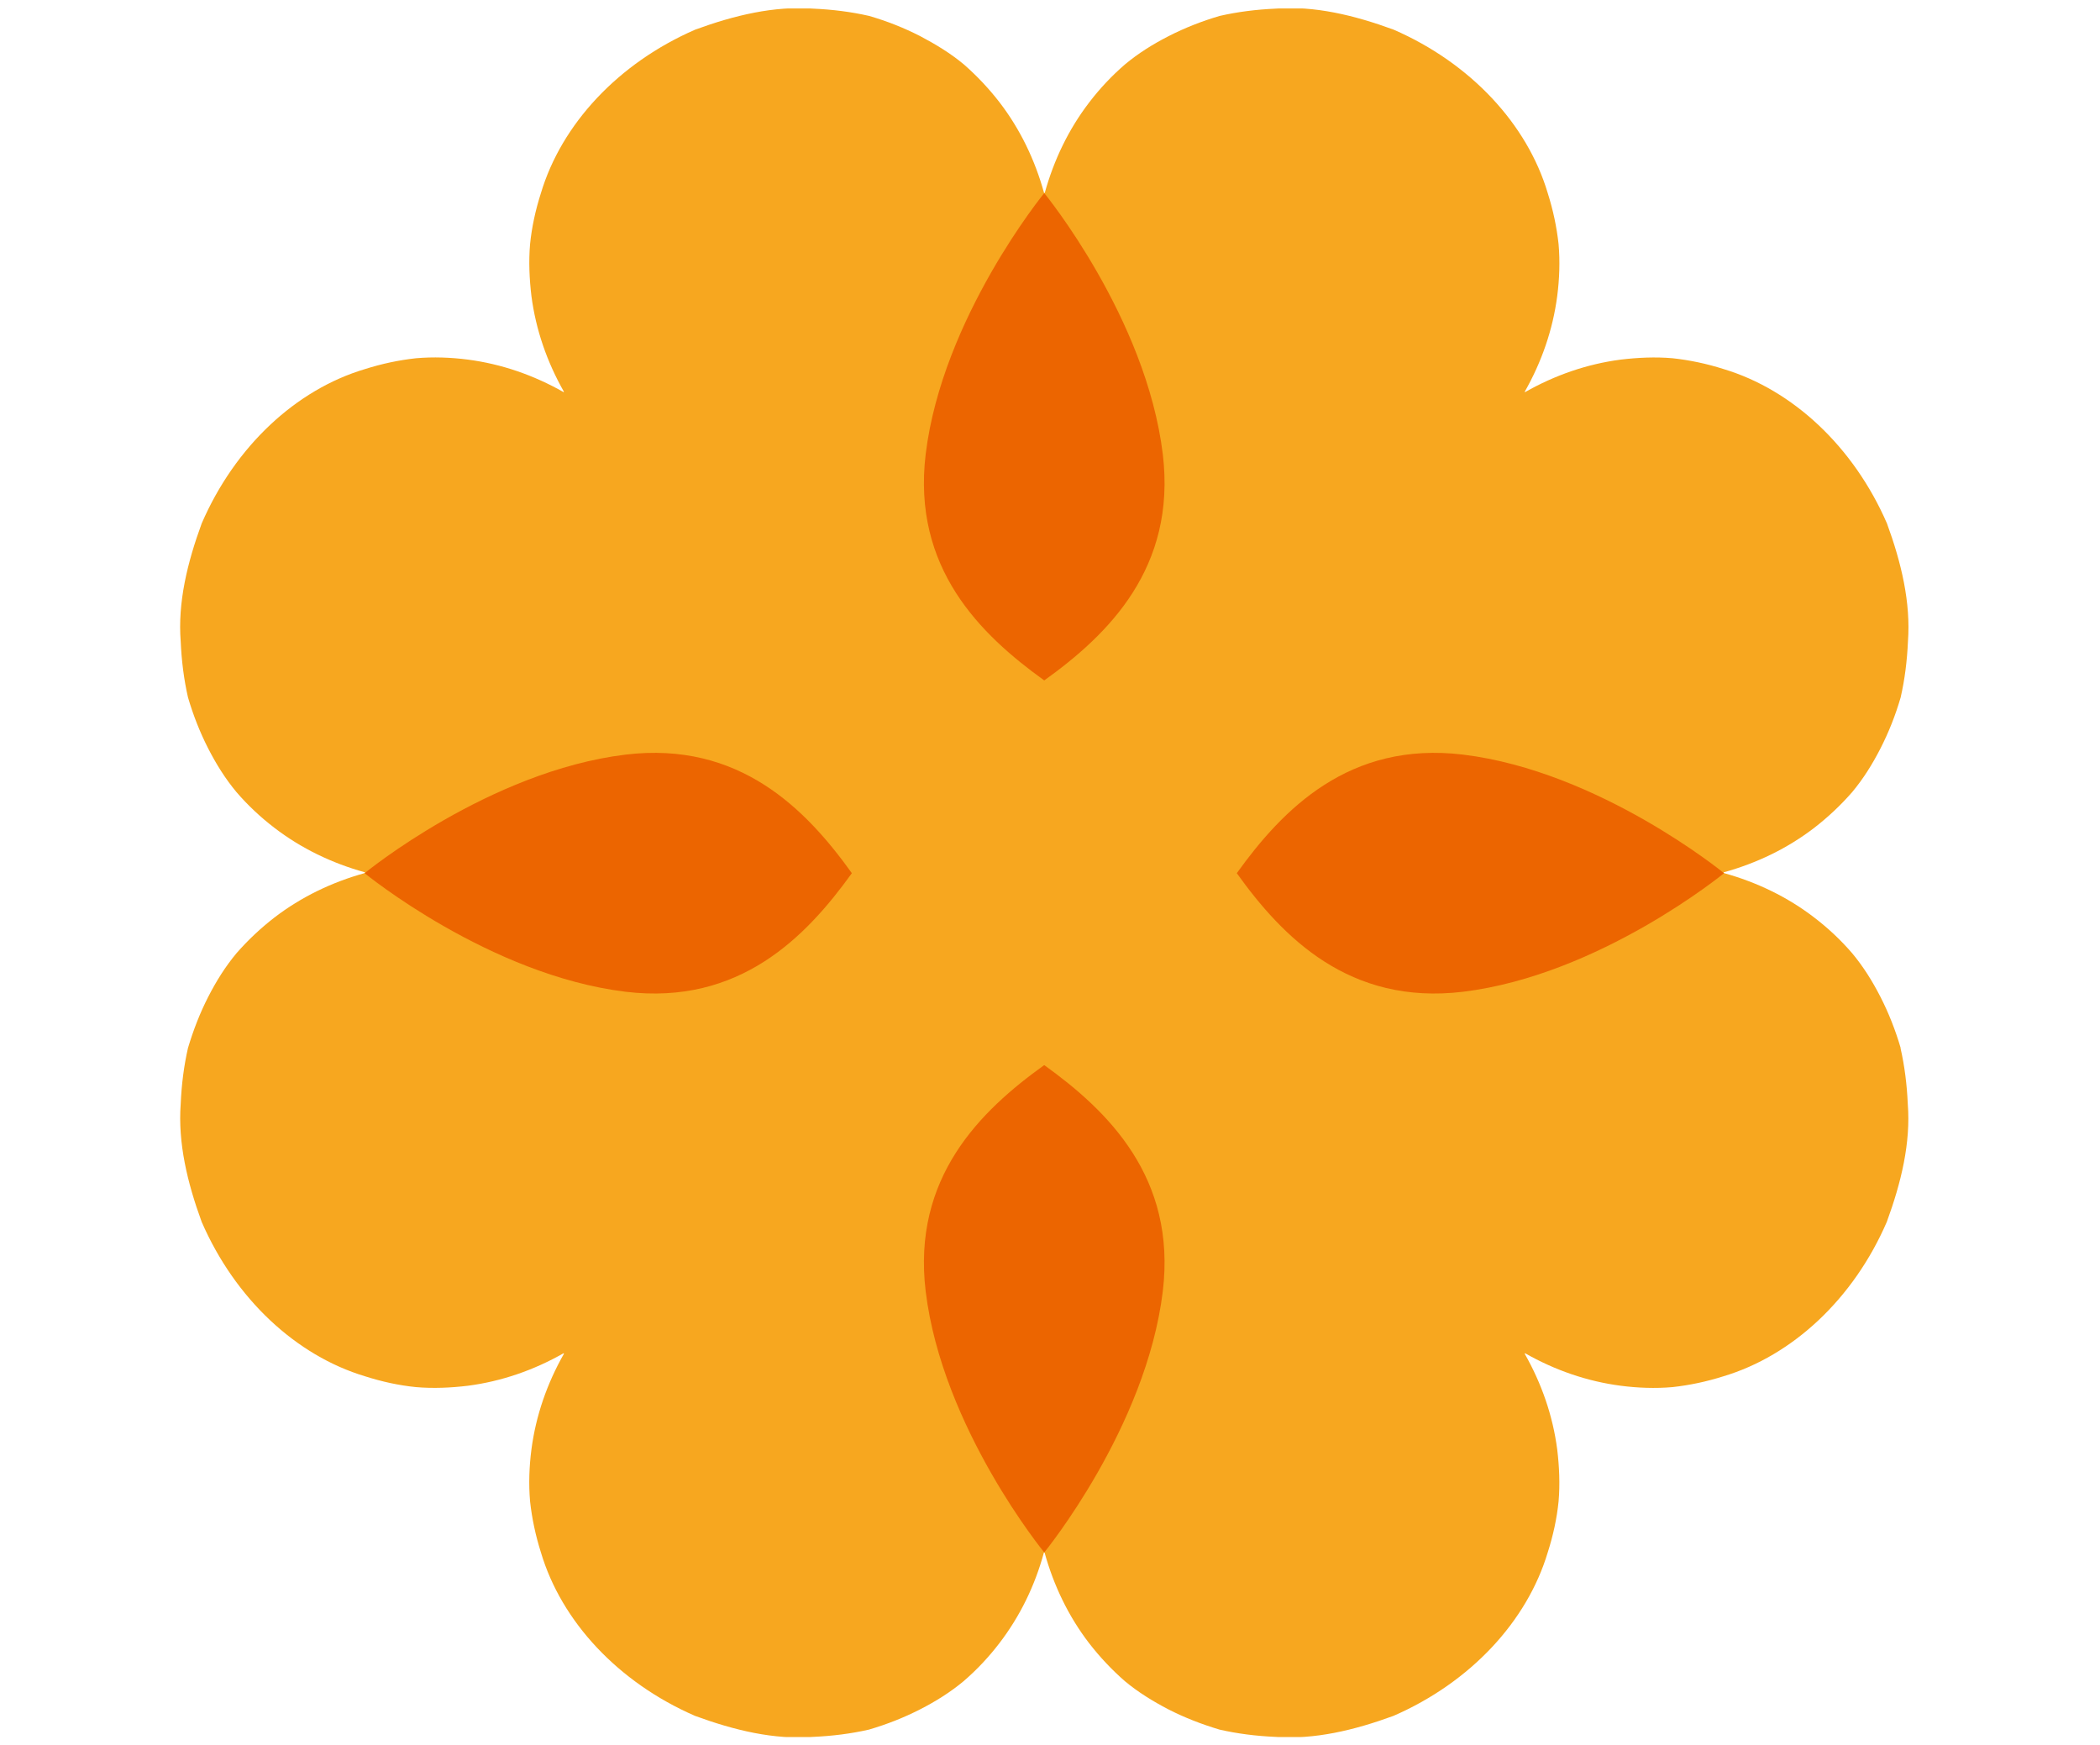 <?xml version="1.0" encoding="UTF-8"?>
<svg xmlns="http://www.w3.org/2000/svg" width="124" height="103" viewBox="0 0 124 103" fill="none">
  <g clip-path="url(#clip0_2001_2959)">
    <path d="M112.23 61.87C111.92 60.81 111.52 59.8 111.04 58.86C110.56 57.92 110.02 57.06 109.37 56.28C108.69 55.49 107.94 54.79 107.13 54.17C105.54 52.95 103.73 52.08 101.78 51.54C101.78 51.54 101.78 51.53 101.78 51.52C101.78 51.51 101.78 51.51 101.78 51.5C103.73 50.96 105.54 50.09 107.13 48.87C107.93 48.25 108.68 47.55 109.37 46.76C110.02 45.98 110.56 45.12 111.04 44.18C111.52 43.24 111.92 42.24 112.23 41.17C112.47 40.12 112.61 39.02 112.66 37.87C112.83 35.57 112.27 33.22 111.42 30.9C109.44 26.35 105.84 23.01 101.78 21.79C100.78 21.47 99.77 21.26 98.77 21.15C97.75 21.06 96.7 21.11 95.7 21.23C93.71 21.49 91.81 22.15 90.05 23.15L90.03 23.13C91.03 21.37 91.69 19.47 91.95 17.48C92.08 16.48 92.12 15.44 92.03 14.41C91.92 13.41 91.71 12.41 91.39 11.4C90.18 7.33 86.84 3.73 82.29 1.75C79.97 0.9 77.62 0.33 75.32 0.51C74.18 0.56 73.07 0.7 72.02 0.94C70.96 1.25 69.95 1.65 69.01 2.13C68.07 2.61 67.21 3.15 66.43 3.8C65.64 4.48 64.94 5.23 64.32 6.04C63.1 7.63 62.23 9.44 61.69 11.39H61.67H61.65C61.11 9.44 60.24 7.63 59.02 6.04C58.4 5.24 57.7 4.49 56.91 3.8C56.13 3.15 55.26 2.62 54.33 2.13C53.39 1.65 52.39 1.25 51.32 0.94C50.27 0.7 49.16 0.56 48.02 0.51C45.72 0.34 43.37 0.9 41.05 1.75C36.5 3.73 33.16 7.33 31.94 11.4C31.62 12.4 31.4 13.41 31.3 14.41C31.21 15.43 31.26 16.48 31.38 17.48C31.64 19.47 32.3 21.37 33.3 23.13L33.28 23.15C31.52 22.15 29.62 21.49 27.63 21.23C26.63 21.1 25.58 21.06 24.56 21.15C23.56 21.26 22.56 21.47 21.55 21.79C17.48 23 13.88 26.35 11.91 30.9C11.06 33.22 10.49 35.57 10.67 37.87C10.72 39.01 10.86 40.12 11.1 41.17C11.41 42.23 11.81 43.24 12.29 44.18C12.77 45.12 13.31 45.98 13.96 46.76C14.64 47.55 15.39 48.25 16.2 48.87C17.79 50.09 19.6 50.96 21.55 51.5C21.55 51.5 21.55 51.51 21.55 51.52C21.55 51.53 21.55 51.53 21.55 51.54C19.6 52.08 17.79 52.95 16.2 54.17C15.4 54.79 14.65 55.49 13.96 56.28C13.31 57.06 12.77 57.92 12.29 58.86C11.81 59.8 11.42 60.8 11.1 61.87C10.86 62.92 10.72 64.02 10.67 65.17C10.5 67.47 11.06 69.82 11.91 72.14C13.89 76.69 17.49 80.03 21.55 81.25C22.55 81.57 23.56 81.79 24.56 81.89C25.58 81.98 26.63 81.93 27.63 81.81C29.62 81.55 31.52 80.89 33.28 79.89C33.28 79.89 33.3 79.91 33.3 79.92C32.3 81.68 31.64 83.58 31.38 85.57C31.25 86.57 31.21 87.61 31.3 88.64C31.41 89.64 31.62 90.64 31.94 91.65C33.15 95.72 36.49 99.32 41.04 101.3C43.36 102.15 45.71 102.72 48.01 102.54C49.15 102.49 50.26 102.35 51.31 102.11C52.37 101.8 53.38 101.4 54.32 100.92C55.26 100.44 56.12 99.9 56.9 99.25C57.69 98.57 58.39 97.82 59.01 97.01C60.23 95.42 61.11 93.61 61.64 91.66H61.66H61.68C62.22 93.61 63.09 95.42 64.31 97.01C64.93 97.81 65.63 98.56 66.42 99.25C67.2 99.9 68.06 100.43 69 100.92C69.94 101.4 70.94 101.79 72.01 102.11C73.06 102.35 74.16 102.49 75.31 102.54C77.61 102.71 79.96 102.15 82.28 101.3C86.83 99.32 90.17 95.72 91.39 91.65C91.71 90.65 91.93 89.64 92.03 88.64C92.12 87.62 92.07 86.57 91.95 85.57C91.69 83.58 91.03 81.68 90.03 79.92C90.03 79.92 90.05 79.9 90.05 79.89C91.81 80.89 93.71 81.55 95.7 81.81C96.7 81.94 97.74 81.98 98.76 81.89C99.76 81.78 100.76 81.57 101.77 81.25C105.84 80.03 109.44 76.69 111.41 72.14C112.26 69.82 112.83 67.47 112.65 65.17C112.6 64.03 112.46 62.92 112.22 61.87" fill="#F7A71F"></path>
    <path d="M61.66 11.4C61.66 11.4 55.64 18.75 54.66 26.81C53.85 33.53 57.89 37.46 61.66 40.17C65.43 37.47 69.47 33.53 68.66 26.81C67.68 18.74 61.66 11.4 61.66 11.4Z" fill="#EC6500"></path>
    <path d="M61.66 91.65C61.66 91.65 67.68 84.3 68.66 76.24C69.47 69.52 65.43 65.59 61.66 62.88C57.89 65.58 53.85 69.52 54.66 76.24C55.64 84.31 61.66 91.65 61.66 91.65Z" fill="#EC6500"></path>
    <path d="M21.53 51.55C21.53 51.55 28.88 57.57 36.94 58.55C43.66 59.36 47.59 55.32 50.3 51.55C47.6 47.78 43.66 43.74 36.94 44.55C28.87 45.53 21.53 51.55 21.53 51.55Z" fill="#EC6500"></path>
    <path d="M101.8 51.55C101.8 51.55 94.45 45.53 86.39 44.55C79.67 43.74 75.74 47.78 73.03 51.55C75.73 55.32 79.67 59.36 86.39 58.55C94.46 57.57 101.8 51.55 101.8 51.55Z" fill="#EC6500"></path>
  </g>
  <defs>
    <clipPath id="clip0_2001_2959">
      <rect width="123.35" height="102.05" fill="white" transform="translate(0 0.5)"></rect>
    </clipPath>
  </defs>
</svg>
